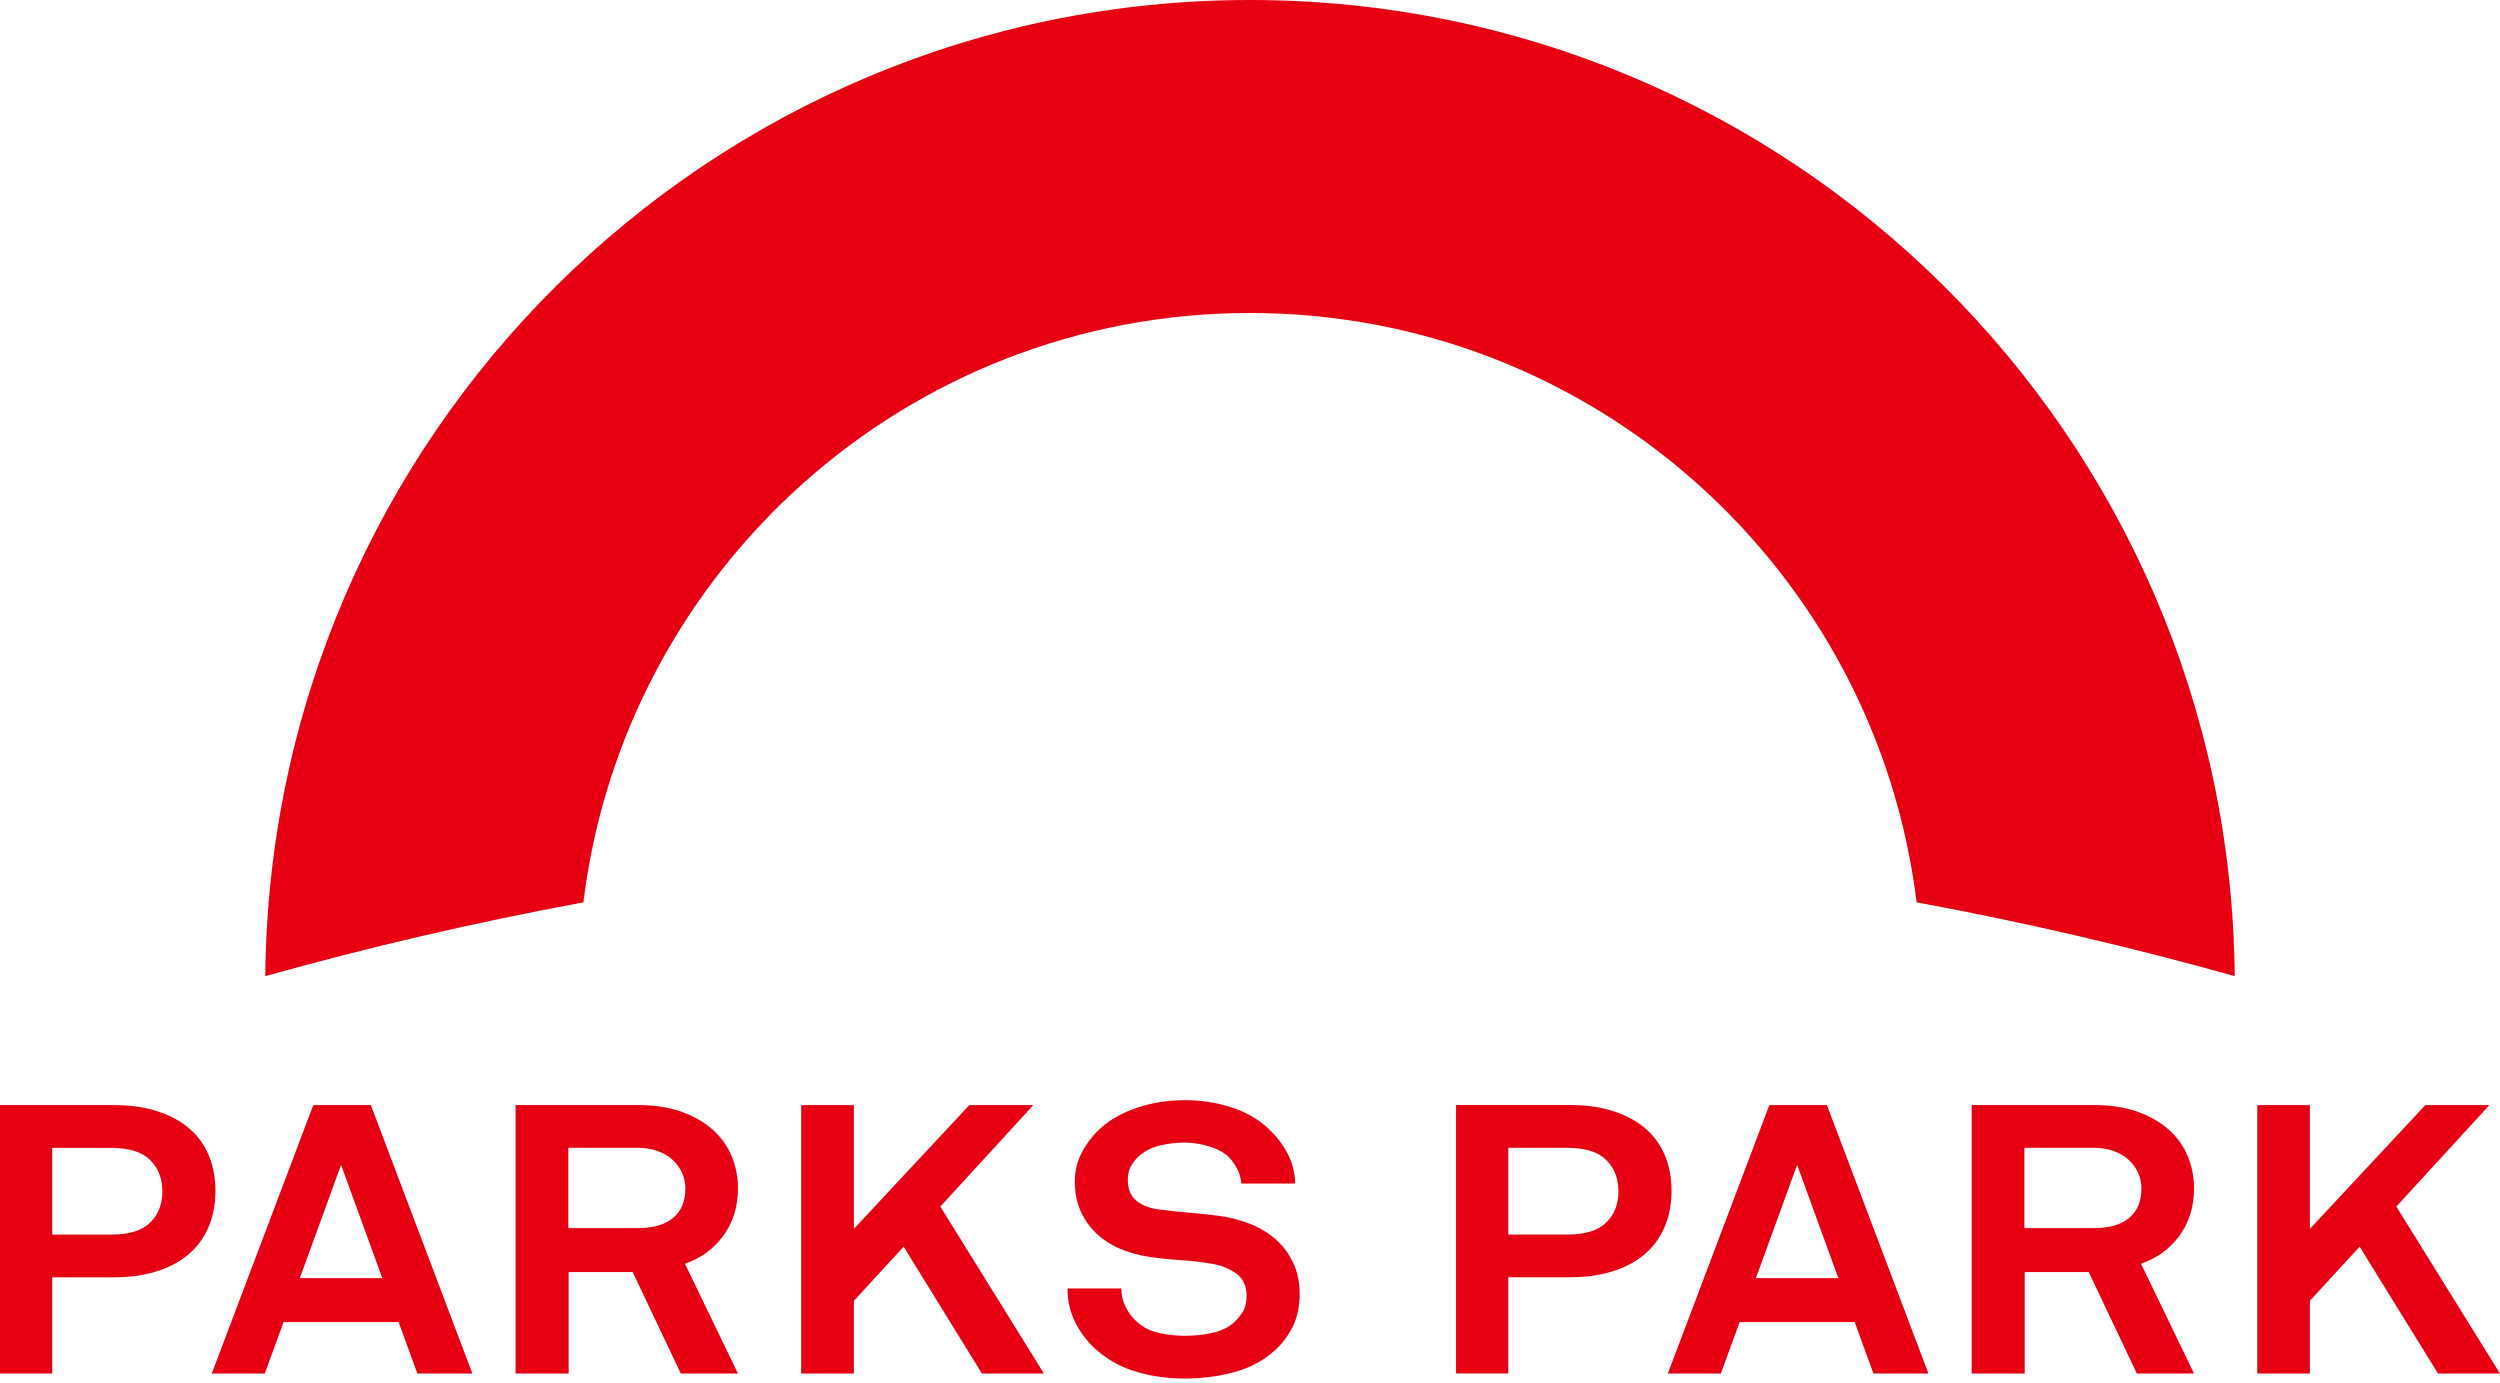 <svg width="300" height="166" viewBox="0 0 300 166" fill="none" xmlns="http://www.w3.org/2000/svg">
<g clip-path="url(#clip0_138_13)">
<path d="M70.008 108.28C74.889 68.429 108.829 37.559 150 37.559C191.171 37.559 225.111 68.429 229.992 108.28C242.927 110.668 255.654 113.627 268.167 117.136C267.603 52.349 214.92 0 150 0C85.08 0 32.397 52.349 31.834 117.136C44.338 113.635 57.073 110.675 70.008 108.28Z" fill="#E60012"/>
<path d="M22.74 135.448C21.717 134.558 20.434 133.853 18.898 133.357C17.363 132.852 15.598 132.607 13.61 132.607H0V164.827H6.267V153.278H13.61C15.598 153.278 17.363 153.034 18.898 152.529C20.434 152.032 21.717 151.328 22.74 150.415C23.771 149.503 24.543 148.413 25.069 147.145C25.588 145.876 25.855 144.46 25.855 142.917C25.855 141.374 25.596 139.965 25.069 138.689C24.55 137.414 23.771 136.338 22.74 135.441V135.448ZM18.016 146.722C17.037 147.679 15.487 148.153 13.365 148.153H6.267V137.747H13.365C15.487 137.747 17.037 138.229 18.016 139.201C18.995 140.173 19.484 141.426 19.484 142.969C19.484 144.512 18.995 145.765 18.016 146.714V146.722Z" fill="#E60012"/>
<path d="M50.079 164.827H56.688L44.502 132.607H37.596L25.41 164.827H31.774L34.029 158.648H47.832L50.087 164.827H50.079ZM35.98 153.375L40.927 139.787L45.874 153.375H35.987H35.98Z" fill="#E60012"/>
<path d="M88.558 164.827L82.194 151.647C84.123 150.979 85.665 149.852 86.823 148.257C87.98 146.67 88.558 144.779 88.558 142.598C88.558 141.3 88.321 140.047 87.846 138.852C87.371 137.658 86.637 136.598 85.643 135.671C84.649 134.751 83.388 134.002 81.876 133.446C80.362 132.882 78.567 132.607 76.513 132.607H61.872V164.827H68.236V152.648H75.92L81.698 164.827H88.551H88.558ZM76.617 147.375H68.199V137.74H76.52C77.403 137.74 78.197 137.866 78.916 138.126C79.636 138.385 80.236 138.741 80.726 139.194C81.215 139.646 81.586 140.173 81.853 140.759C82.113 141.352 82.246 141.968 82.246 142.598C82.246 144.141 81.757 145.327 80.778 146.143C79.799 146.959 78.412 147.367 76.617 147.367V147.375Z" fill="#E60012"/>
<path d="M124.004 132.607H116.32L102.465 147.464V132.607H96.146V164.827H102.465V156.104L108.436 149.6L117.833 164.827H125.272L112.841 144.786L124.004 132.607Z" fill="#E60012"/>
<path d="M155.184 151.558C154.68 150.467 153.99 149.533 153.13 148.762C152.262 147.99 151.253 147.367 150.096 146.9C148.939 146.433 147.708 146.106 146.403 145.921C145.261 145.772 143.992 145.632 142.605 145.513C141.218 145.394 139.972 145.253 138.86 145.105C137.814 144.949 136.968 144.601 136.316 144.037C135.663 143.481 135.337 142.665 135.337 141.604C135.337 140.996 135.441 140.484 135.656 140.061C135.871 139.639 136.153 139.246 136.516 138.882C137.235 138.185 138.111 137.718 139.134 137.473C140.158 137.228 141.166 137.109 142.145 137.109C143.124 137.109 144.074 137.265 145.083 137.562C146.091 137.866 146.877 138.289 147.434 138.838C147.857 139.26 148.205 139.757 148.487 140.314C148.761 140.87 148.917 141.441 148.954 142.02H155.422C155.392 140.655 155.051 139.401 154.42 138.252C153.783 137.102 152.945 136.071 151.899 135.159C150.727 134.128 149.281 133.349 147.567 132.815C145.854 132.281 144.066 132.021 142.205 132.021C140.15 132.021 138.222 132.326 136.427 132.934C134.632 133.542 133.164 134.373 132.021 135.433C131.109 136.279 130.375 137.236 129.819 138.296C129.262 139.357 128.98 140.521 128.98 141.797C128.98 143.132 129.218 144.319 129.692 145.365C130.167 146.41 130.798 147.3 131.599 148.049C132.4 148.791 133.327 149.392 134.387 149.844C135.448 150.297 136.583 150.616 137.784 150.801C138.927 150.979 140.202 151.12 141.604 151.209C143.006 151.298 144.296 151.454 145.476 151.662C146.551 151.84 147.508 152.233 148.339 152.819C149.169 153.404 149.585 154.295 149.585 155.474C149.585 156.26 149.451 156.876 149.192 157.313C148.932 157.751 148.606 158.174 148.213 158.567C147.56 159.205 146.692 159.65 145.617 159.909C144.541 160.169 143.399 160.295 142.19 160.295C141.181 160.295 140.143 160.184 139.082 159.954C138.022 159.724 137.117 159.264 136.368 158.567C135.848 158.085 135.411 157.499 135.07 156.816C134.729 156.134 134.558 155.4 134.558 154.613H128.098C128.098 156.156 128.439 157.573 129.121 158.863C129.811 160.154 130.671 161.237 131.717 162.112C133.149 163.328 134.773 164.181 136.59 164.678C138.4 165.183 140.239 165.427 142.094 165.427C144.252 165.427 146.284 165.16 148.19 164.634C150.096 164.1 151.721 163.217 153.063 161.978C153.916 161.192 154.606 160.25 155.147 159.16C155.681 158.07 155.956 156.764 155.956 155.251C155.956 153.887 155.704 152.663 155.199 151.573L155.184 151.558Z" fill="#E60012"/>
<path d="M197.468 135.441C196.445 134.551 195.162 133.846 193.626 133.349C192.091 132.845 190.326 132.6 188.338 132.6H174.728V164.819H180.995V153.271H188.338C190.326 153.271 192.091 153.026 193.626 152.522C195.162 152.025 196.445 151.32 197.468 150.408C198.499 149.496 199.271 148.406 199.797 147.137C200.316 145.869 200.583 144.452 200.583 142.91C200.583 141.367 200.324 139.958 199.797 138.682C199.278 137.406 198.499 136.331 197.468 135.433V135.441ZM192.744 146.715C191.765 147.671 190.215 148.146 188.093 148.146H180.995V137.74H188.093C190.215 137.74 191.765 138.222 192.744 139.194C193.723 140.165 194.212 141.419 194.212 142.962C194.212 144.504 193.723 145.758 192.744 146.707V146.715Z" fill="#E60012"/>
<path d="M224.807 164.827H231.416L219.23 132.607H212.324L200.138 164.827H206.502L208.757 158.648H222.56L224.815 164.827H224.807ZM210.708 153.375L215.655 139.787L220.602 153.375H210.715H210.708Z" fill="#E60012"/>
<path d="M263.286 164.827L256.922 151.647C258.851 150.979 260.394 149.852 261.551 148.257C262.708 146.67 263.286 144.779 263.286 142.598C263.286 141.3 263.049 140.047 262.574 138.852C262.099 137.658 261.365 136.598 260.371 135.671C259.377 134.751 258.117 134.002 256.604 133.446C255.09 132.882 253.296 132.607 251.241 132.607H236.6V164.827H242.964V152.648H250.648L256.426 164.827H263.279H263.286ZM251.345 147.375H242.927V137.74H251.249C252.131 137.74 252.925 137.866 253.644 138.126C254.364 138.385 254.964 138.741 255.454 139.194C255.943 139.646 256.314 140.173 256.581 140.759C256.841 141.352 256.974 141.968 256.974 142.598C256.974 144.141 256.485 145.327 255.506 146.143C254.527 146.959 253.14 147.367 251.345 147.367V147.375Z" fill="#E60012"/>
<path d="M298.732 132.607H291.04L277.186 147.464V132.607H270.874V164.827H277.186V156.097L283.156 149.6L292.561 164.827H300L287.562 144.786L298.732 132.607Z" fill="#E60012"/>
</g>
<defs>
<clipPath id="clip0_138_13">
<rect width="300" height="165.42" fill="white"/>
</clipPath>
</defs>
</svg>
